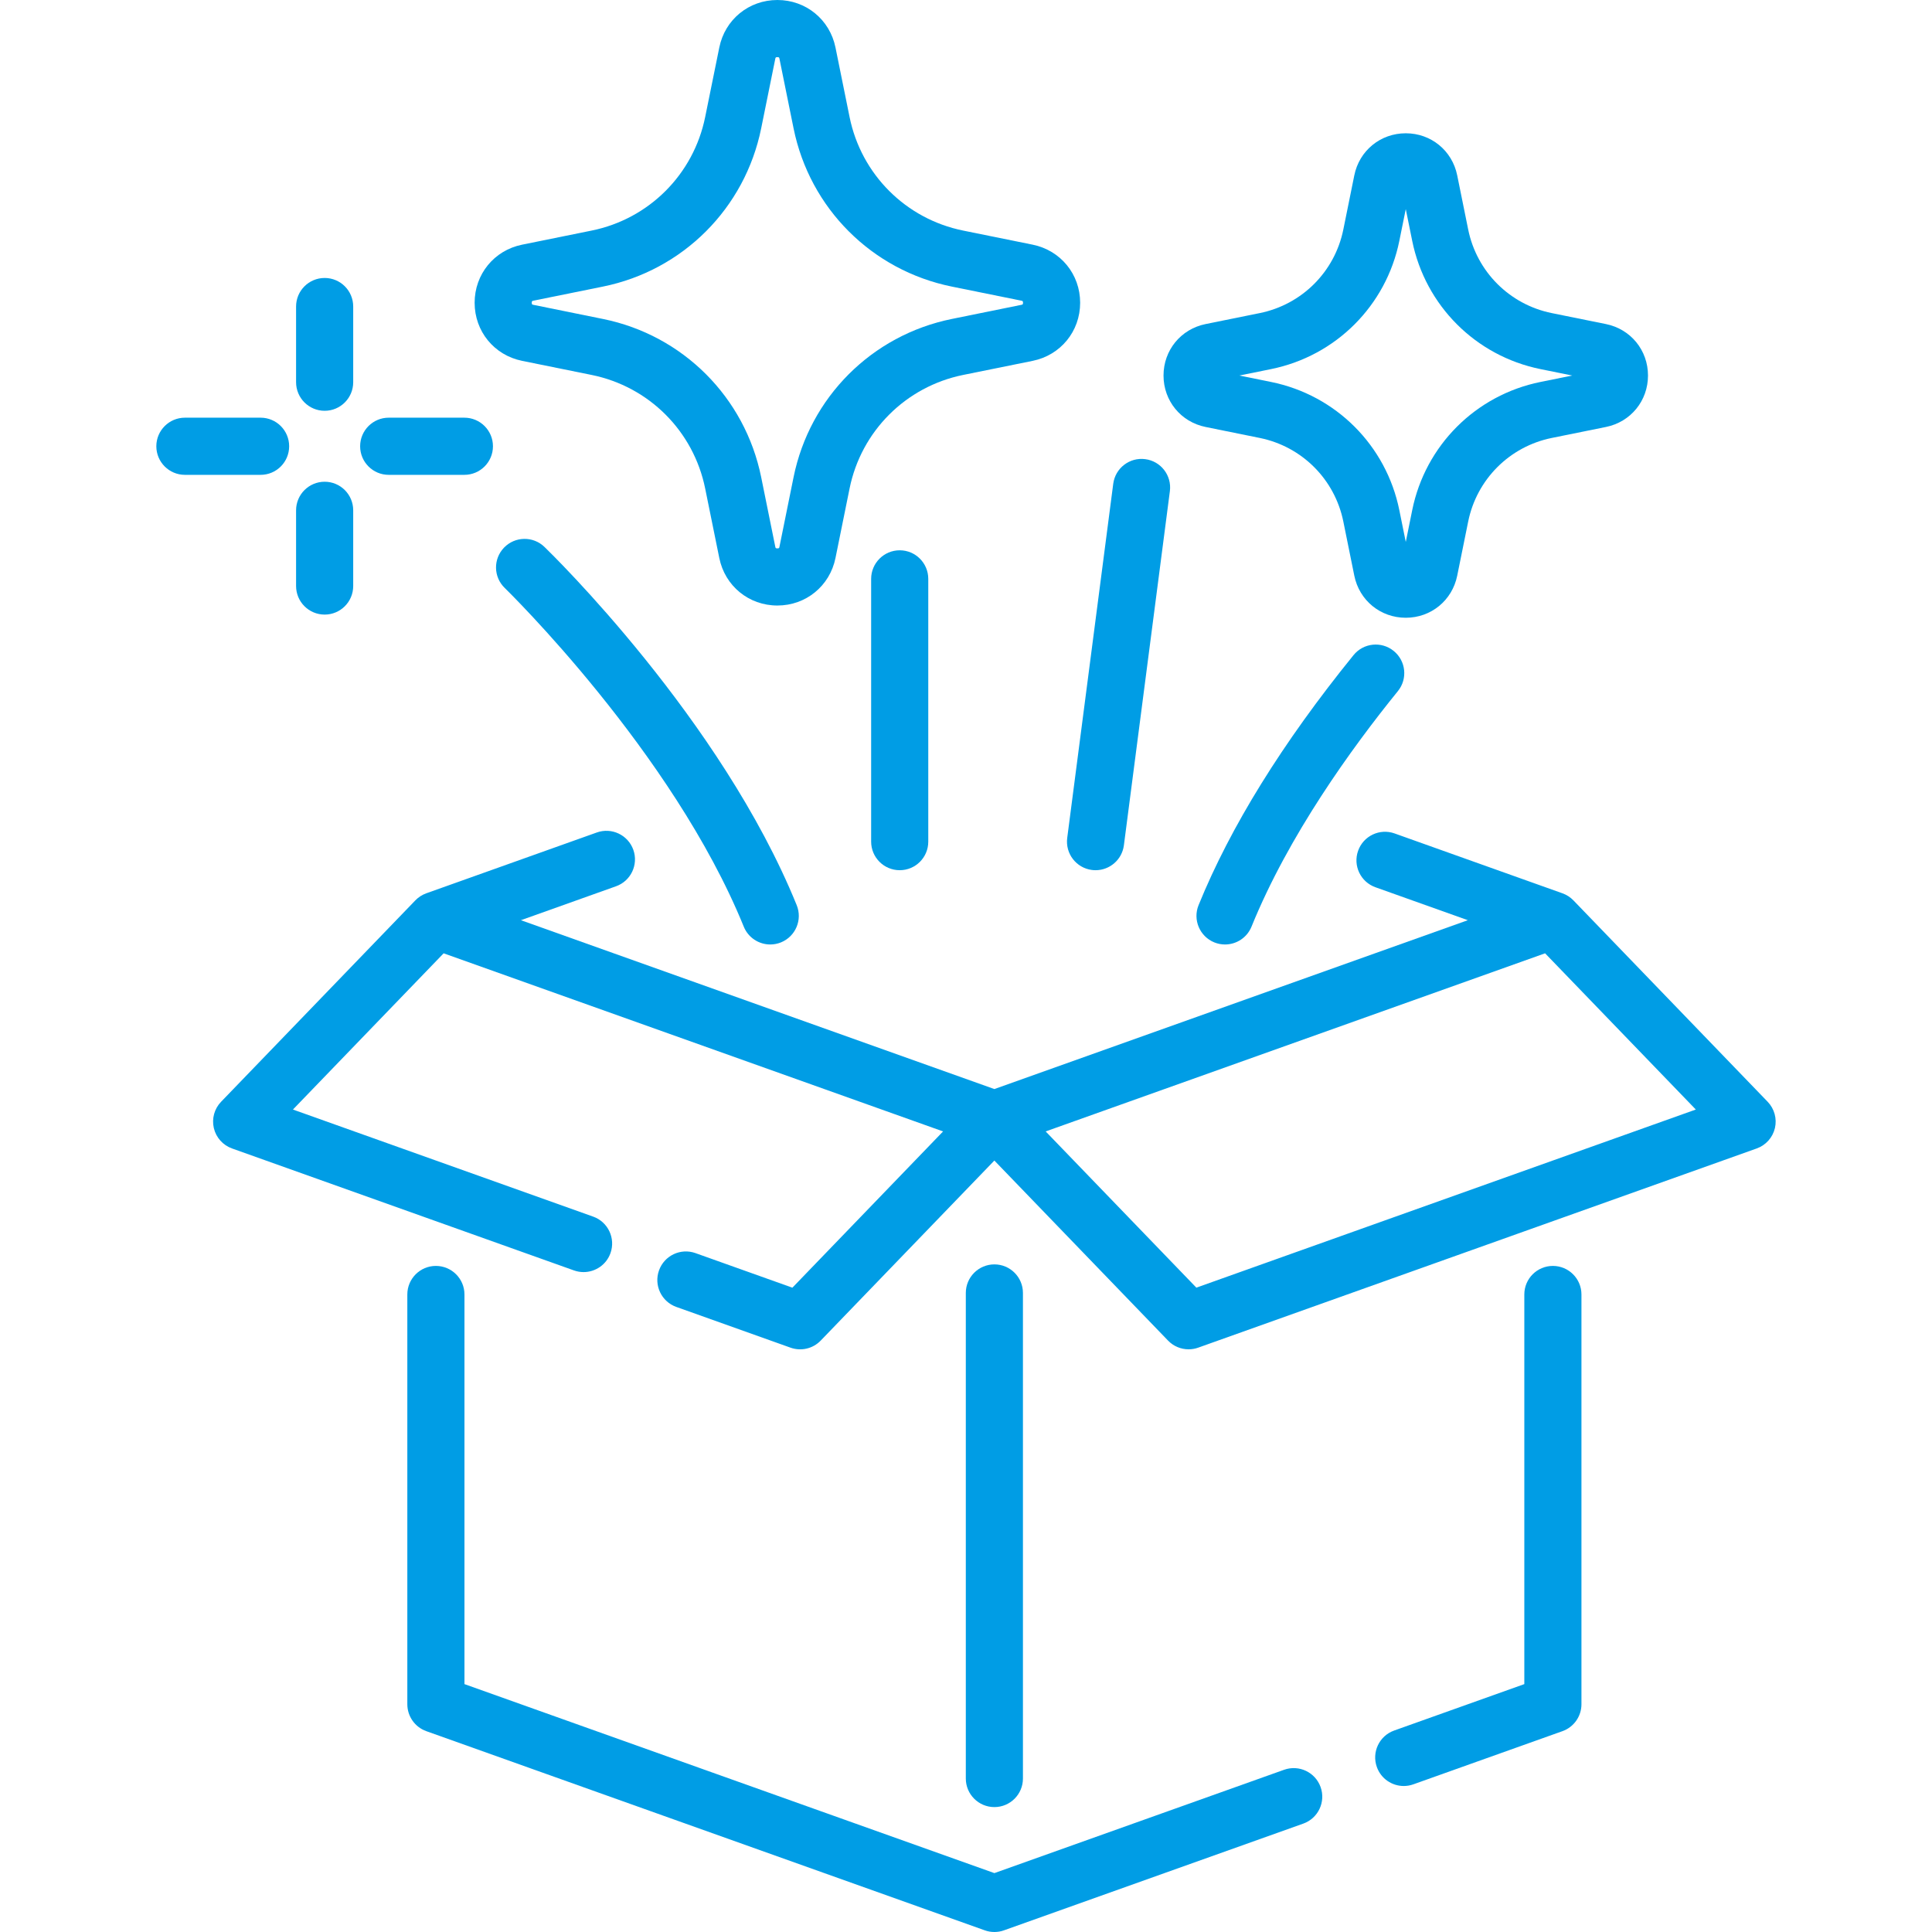 <svg width="72" height="72" viewBox="0 0 72 72" fill="none" xmlns="http://www.w3.org/2000/svg">
<g clip-path="url(#clip0_37_967)">
<path d="M12.099 10.359C11.511 10.359 11.034 10.835 11.034 11.423V14.244C11.034 14.832 11.511 15.309 12.099 15.309C12.687 15.309 13.163 14.832 13.163 14.244V11.423C13.163 10.835 12.687 10.359 12.099 10.359Z" fill="#009DE5"/>
<path d="M12.099 17.953C11.511 17.953 11.034 18.43 11.034 19.018V21.839C11.034 22.427 11.511 22.904 12.099 22.904C12.687 22.904 13.163 22.427 13.163 21.839V19.018C13.163 18.43 12.687 17.953 12.099 17.953Z" fill="#009DE5"/>
<path d="M17.306 15.566H14.485C13.898 15.566 13.421 16.043 13.421 16.631C13.421 17.219 13.898 17.696 14.485 17.696H17.306C17.894 17.696 18.371 17.219 18.371 16.631C18.371 16.043 17.894 15.566 17.306 15.566Z" fill="#009DE5"/>
<path d="M9.712 15.566H6.891C6.303 15.566 5.826 16.043 5.826 16.631C5.826 17.219 6.303 17.696 6.891 17.696H9.712C10.3 17.696 10.776 17.219 10.776 16.631C10.776 16.043 10.3 15.566 9.712 15.566Z" fill="#009DE5"/>
<path d="M65.875 41.059L58.638 33.556C58.638 33.556 58.638 33.556 58.638 33.556L58.637 33.554C58.636 33.554 58.635 33.553 58.634 33.552C58.523 33.438 58.386 33.347 58.228 33.291L51.973 31.06C51.419 30.862 50.81 31.151 50.613 31.705C50.415 32.258 50.704 32.867 51.258 33.065L54.702 34.293L37.057 40.586L19.413 34.293L22.957 33.029C23.511 32.832 23.799 32.223 23.602 31.669C23.404 31.115 22.795 30.827 22.242 31.024L15.886 33.291C15.729 33.347 15.592 33.438 15.48 33.552C15.48 33.553 15.479 33.554 15.478 33.554L15.477 33.556L8.24 41.059C7.988 41.319 7.887 41.689 7.969 42.041C8.052 42.393 8.308 42.679 8.648 42.8L21.39 47.345C21.509 47.387 21.629 47.407 21.748 47.407C22.186 47.407 22.596 47.136 22.751 46.7C22.948 46.146 22.659 45.537 22.106 45.34L10.917 41.349L16.533 35.527L35.146 42.165L29.53 47.988L25.919 46.7C25.365 46.502 24.756 46.791 24.559 47.345C24.361 47.898 24.65 48.507 25.203 48.705L29.462 50.224C29.856 50.364 30.295 50.261 30.585 49.96L37.057 43.25L43.53 49.96C43.734 50.172 44.012 50.285 44.296 50.285C44.416 50.285 44.537 50.265 44.653 50.223L65.467 42.8C65.807 42.679 66.063 42.393 66.146 42.041C66.228 41.689 66.126 41.319 65.875 41.059ZM44.585 47.987L38.969 42.165L57.581 35.527L63.198 41.349L44.585 47.987Z" fill="#009DE5"/>
<path d="M49.215 66.599C49.018 66.046 48.409 65.757 47.855 65.954L37.058 69.805L17.309 62.762V48.241C17.309 47.654 16.832 47.177 16.244 47.177C15.656 47.177 15.18 47.654 15.18 48.241V63.512C15.18 63.962 15.463 64.364 15.886 64.515L36.7 71.938C36.816 71.98 36.937 72 37.058 72C37.179 72 37.3 71.98 37.415 71.938L48.571 67.96C49.124 67.762 49.413 67.153 49.215 66.599Z" fill="#009DE5"/>
<path d="M57.871 47.177C57.283 47.177 56.807 47.654 56.807 48.241V62.762L51.956 64.492C51.402 64.689 51.113 65.299 51.311 65.852C51.466 66.288 51.876 66.559 52.314 66.559C52.432 66.559 52.553 66.539 52.671 66.497L58.229 64.515C58.653 64.364 58.936 63.962 58.936 63.512V48.241C58.936 47.654 58.459 47.177 57.871 47.177Z" fill="#009DE5"/>
<path d="M37.058 47.12C36.47 47.12 35.993 47.597 35.993 48.184V66.281C35.993 66.868 36.47 67.345 37.058 67.345C37.646 67.345 38.122 66.868 38.122 66.281V48.184C38.122 47.597 37.646 47.12 37.058 47.12Z" fill="#009DE5"/>
<path d="M59.849 12.077L57.83 11.668C56.257 11.349 55.034 10.126 54.715 8.553L54.306 6.535C54.119 5.612 53.331 4.967 52.389 4.967C51.447 4.967 50.658 5.612 50.471 6.535L50.062 8.553C49.743 10.126 48.521 11.349 46.947 11.668L44.929 12.077C44.006 12.264 43.361 13.053 43.361 13.995C43.361 14.936 44.006 15.725 44.929 15.912L46.947 16.321C48.52 16.64 49.743 17.863 50.062 19.436L50.471 21.454C50.658 22.377 51.447 23.022 52.389 23.022C53.331 23.022 54.119 22.377 54.306 21.454L54.715 19.436C55.034 17.863 56.257 16.64 57.83 16.321L59.849 15.912C60.772 15.725 61.416 14.936 61.416 13.995C61.416 13.053 60.772 12.264 59.849 12.077ZM57.407 14.235C54.994 14.724 53.118 16.599 52.629 19.013L52.389 20.197L52.149 19.013C51.66 16.599 49.784 14.724 47.37 14.235L46.187 13.995L47.37 13.755C49.784 13.265 51.66 11.39 52.149 8.976L52.389 7.793L52.629 8.976C53.118 11.389 54.994 13.265 57.407 13.755L58.591 13.995L57.407 14.235Z" fill="#009DE5"/>
<path d="M38.484 9.118L35.894 8.593C33.756 8.16 32.094 6.498 31.661 4.36L31.136 1.77C30.924 0.728 30.034 0 28.971 0C27.907 0 27.017 0.728 26.806 1.77L26.28 4.36C25.847 6.498 24.186 8.16 22.048 8.593L19.458 9.118C18.415 9.329 17.688 10.22 17.688 11.283C17.688 12.347 18.415 13.237 19.458 13.448L22.048 13.973C24.186 14.407 25.847 16.068 26.28 18.206L26.806 20.796C27.017 21.838 27.907 22.566 28.971 22.566C30.034 22.566 30.924 21.838 31.136 20.796L31.661 18.206C32.094 16.068 33.756 14.407 35.894 13.973L38.484 13.448C39.526 13.237 40.254 12.347 40.254 11.283C40.254 10.22 39.526 9.33 38.484 9.118ZM38.06 11.361L35.47 11.887C32.492 12.491 30.178 14.805 29.574 17.783L29.049 20.373C29.04 20.42 29.036 20.437 28.971 20.437C28.905 20.437 28.901 20.42 28.892 20.373L28.367 17.783C27.763 14.805 25.449 12.49 22.471 11.887L19.881 11.361C19.834 11.352 19.817 11.349 19.817 11.283C19.817 11.218 19.834 11.214 19.881 11.205L22.471 10.68C25.449 10.076 27.763 7.761 28.367 4.783L28.892 2.193C28.902 2.147 28.905 2.129 28.971 2.129C29.036 2.129 29.04 2.147 29.049 2.193L29.574 4.783C30.178 7.762 32.492 10.076 35.47 10.68L38.06 11.205C38.107 11.214 38.125 11.218 38.125 11.283C38.125 11.349 38.107 11.352 38.06 11.361Z" fill="#009DE5"/>
<path d="M29.691 33.733C26.871 26.792 20.557 20.64 20.29 20.382C19.867 19.973 19.194 19.985 18.785 20.407C18.376 20.83 18.387 21.503 18.81 21.912C18.872 21.973 25.07 28.017 27.718 34.534C27.886 34.948 28.285 35.198 28.705 35.198C28.838 35.198 28.974 35.173 29.105 35.12C29.65 34.898 29.912 34.277 29.691 33.733Z" fill="#009DE5"/>
<path d="M33.53 20.508C32.942 20.508 32.465 20.985 32.465 21.573V31.366C32.465 31.954 32.942 32.43 33.53 32.43C34.118 32.43 34.594 31.954 34.594 31.366V21.573C34.594 20.985 34.118 20.508 33.53 20.508Z" fill="#009DE5"/>
<path d="M51.939 24.259C51.483 23.888 50.812 23.958 50.442 24.415C47.798 27.675 45.855 30.81 44.667 33.733C44.446 34.277 44.709 34.898 45.253 35.12C45.384 35.173 45.52 35.198 45.653 35.198C46.074 35.198 46.472 34.947 46.64 34.534C48.02 31.136 50.368 27.885 52.095 25.756C52.466 25.299 52.396 24.629 51.939 24.259Z" fill="#009DE5"/>
<path d="M42.679 17.111C42.096 17.035 41.563 17.446 41.487 18.029L39.772 31.229C39.697 31.812 40.108 32.346 40.691 32.421C40.737 32.427 40.784 32.43 40.829 32.43C41.356 32.43 41.814 32.039 41.884 31.503L43.598 18.303C43.674 17.721 43.263 17.186 42.679 17.111Z" fill="#009DE5"/>
</g>
<defs>
<clipPath id="clip0_37_967">
<rect width="72" height="72" fill="white"/>
</clipPath>
</defs>
</svg>
